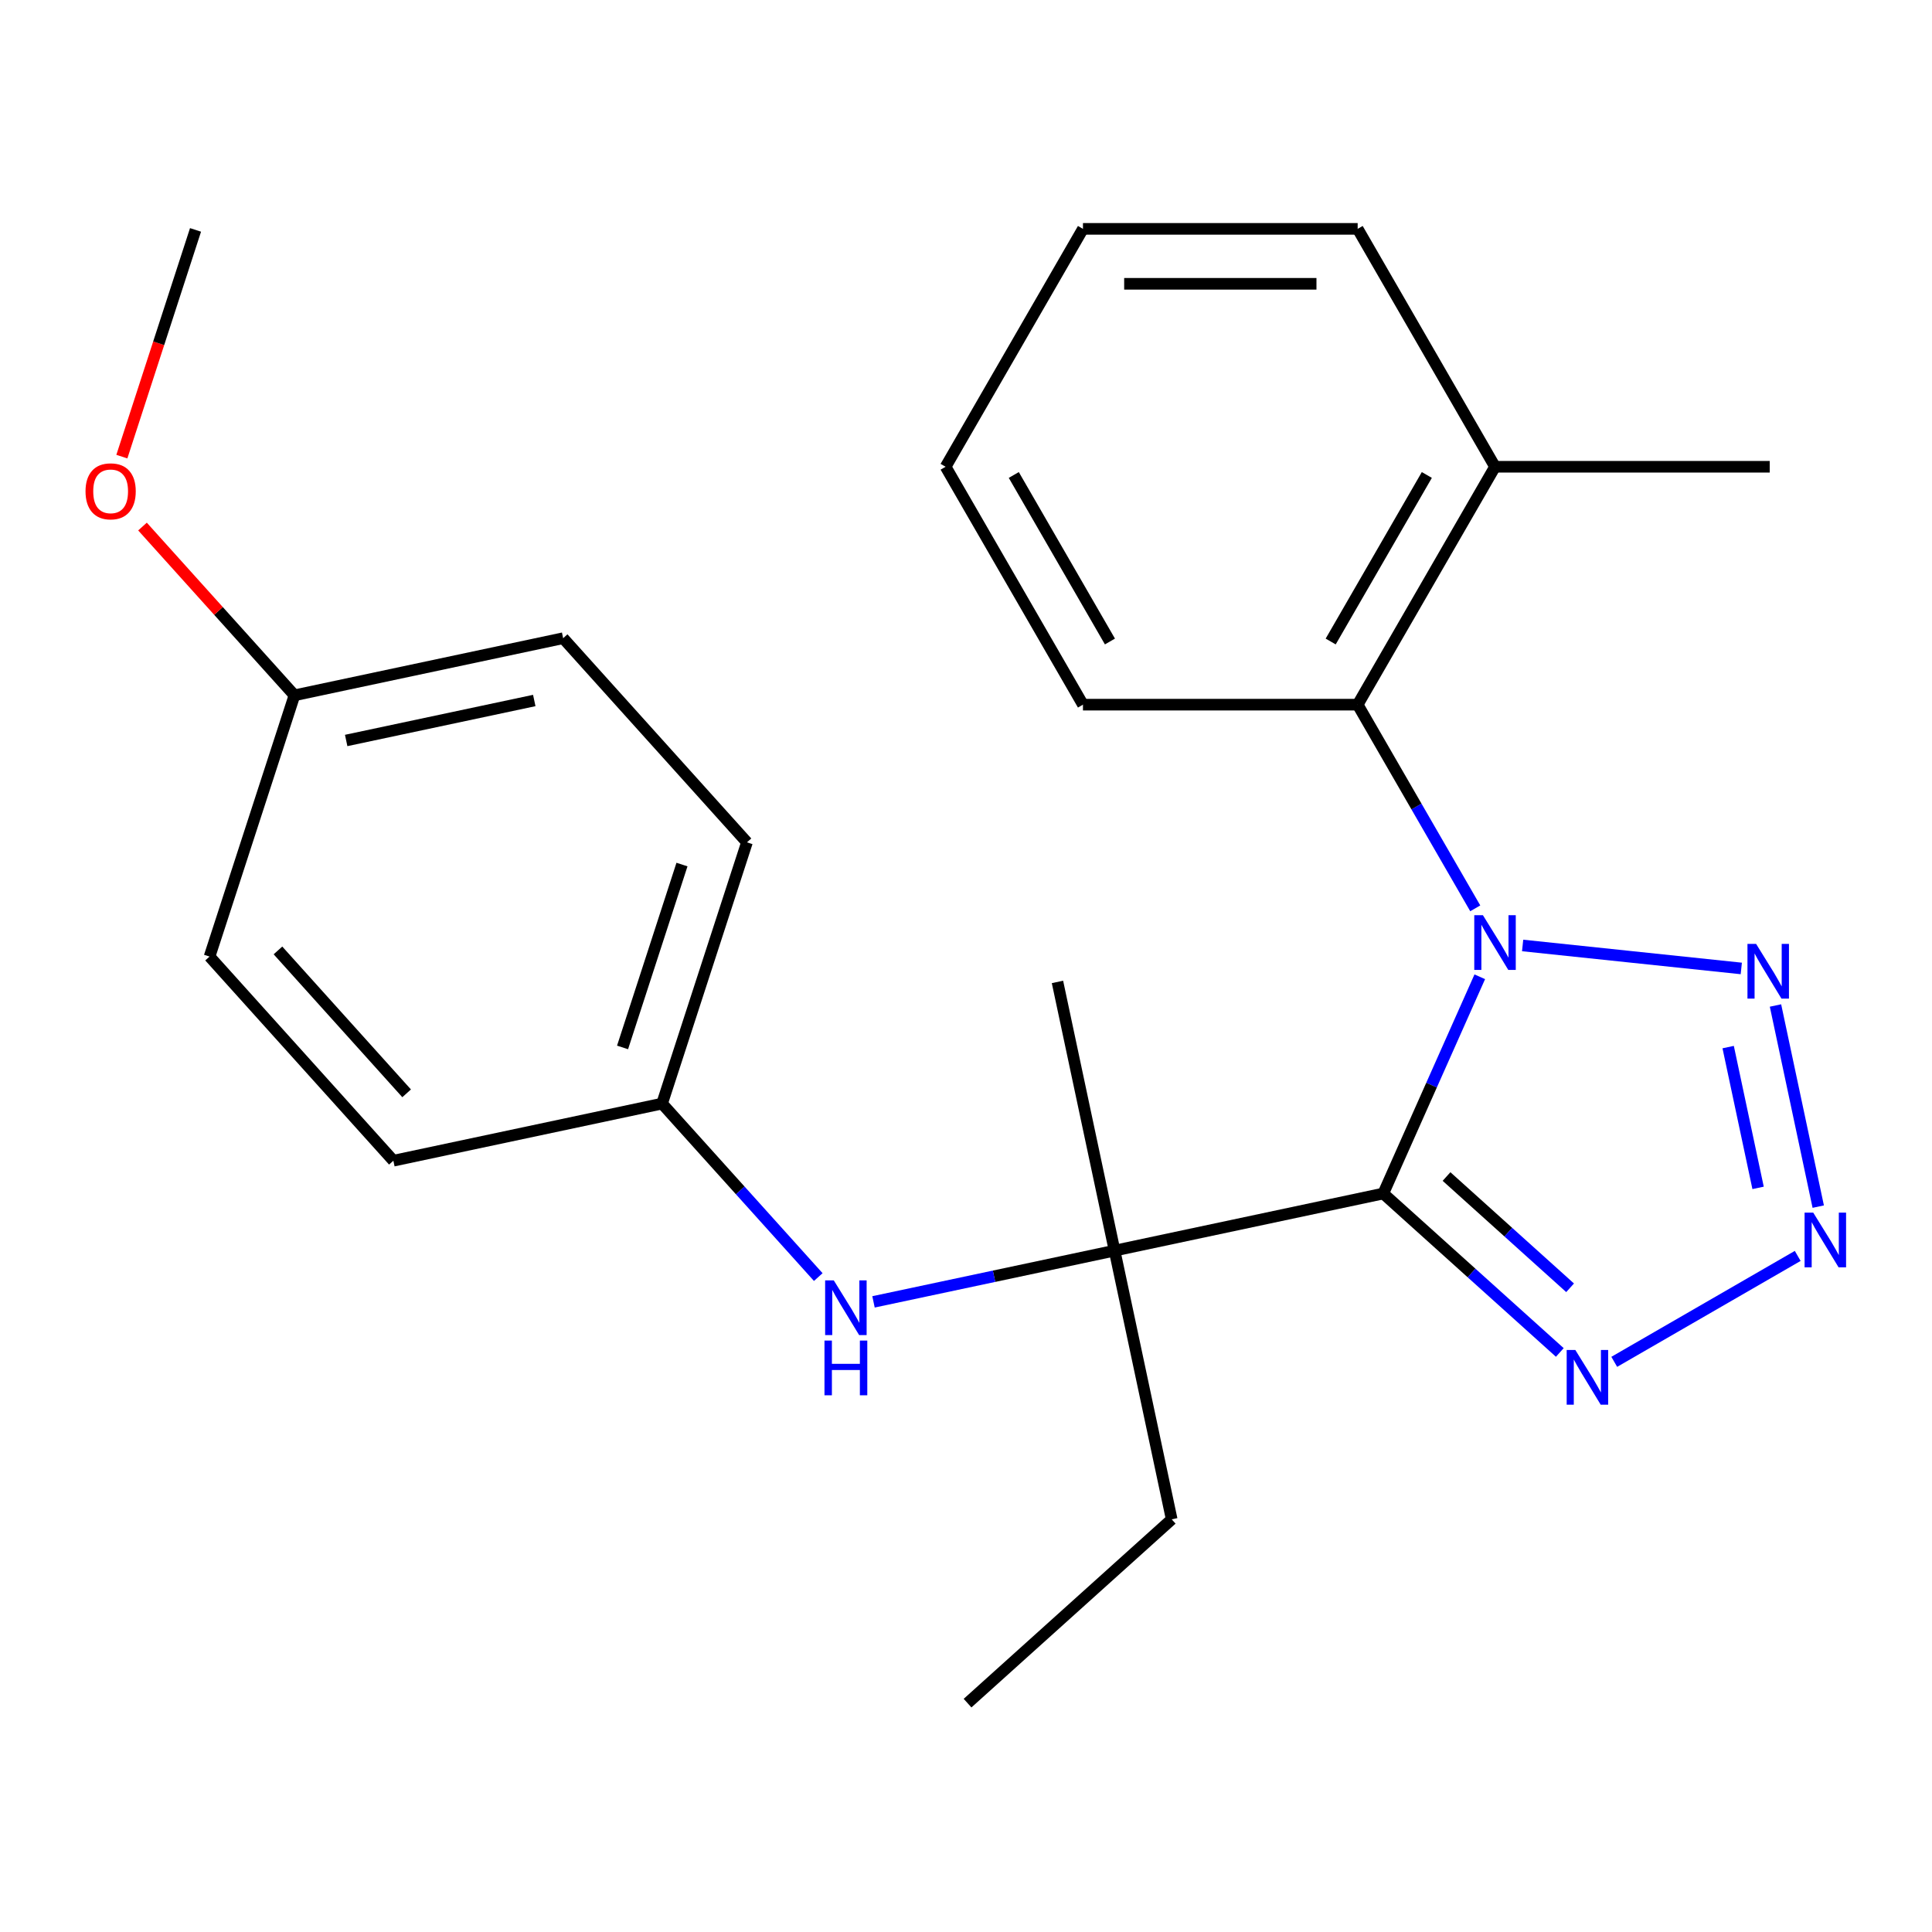 <?xml version='1.0' encoding='iso-8859-1'?>
<svg version='1.1' baseProfile='full'
              xmlns='http://www.w3.org/2000/svg'
                      xmlns:rdkit='http://www.rdkit.org/xml'
                      xmlns:xlink='http://www.w3.org/1999/xlink'
                  xml:space='preserve'
width='1000px' height='1000px' viewBox='0 0 1000 1000'>
<!-- END OF HEADER -->
<rect style='opacity:1.0;fill:#FFFFFF;stroke:none' width='1000' height='1000' x='0' y='0'> </rect>
<path class='bond-0' d='M 765.931,505.582 L 740.959,561.671' style='fill:none;fill-rule:evenodd;stroke:#0000FF;stroke-width:6px;stroke-linecap:butt;stroke-linejoin:miter;stroke-opacity:1' />
<path class='bond-0' d='M 740.959,561.671 L 715.986,617.76' style='fill:none;fill-rule:evenodd;stroke:#000000;stroke-width:6px;stroke-linecap:butt;stroke-linejoin:miter;stroke-opacity:1' />
<path class='bond-1' d='M 788.113,489.37 L 901.29,501.265' style='fill:none;fill-rule:evenodd;stroke:#0000FF;stroke-width:6px;stroke-linecap:butt;stroke-linejoin:miter;stroke-opacity:1' />
<path class='bond-5' d='M 763.591,470.153 L 733.158,417.442' style='fill:none;fill-rule:evenodd;stroke:#0000FF;stroke-width:6px;stroke-linecap:butt;stroke-linejoin:miter;stroke-opacity:1' />
<path class='bond-5' d='M 733.158,417.442 L 702.726,364.731' style='fill:none;fill-rule:evenodd;stroke:#000000;stroke-width:6px;stroke-linecap:butt;stroke-linejoin:miter;stroke-opacity:1' />
<path class='bond-3' d='M 715.986,617.76 L 761.671,658.895' style='fill:none;fill-rule:evenodd;stroke:#000000;stroke-width:6px;stroke-linecap:butt;stroke-linejoin:miter;stroke-opacity:1' />
<path class='bond-3' d='M 761.671,658.895 L 807.356,700.03' style='fill:none;fill-rule:evenodd;stroke:#0000FF;stroke-width:6px;stroke-linecap:butt;stroke-linejoin:miter;stroke-opacity:1' />
<path class='bond-3' d='M 748.72,608.968 L 780.699,637.762' style='fill:none;fill-rule:evenodd;stroke:#000000;stroke-width:6px;stroke-linecap:butt;stroke-linejoin:miter;stroke-opacity:1' />
<path class='bond-3' d='M 780.699,637.762 L 812.679,666.557' style='fill:none;fill-rule:evenodd;stroke:#0000FF;stroke-width:6px;stroke-linecap:butt;stroke-linejoin:miter;stroke-opacity:1' />
<path class='bond-4' d='M 715.986,617.76 L 576.908,647.322' style='fill:none;fill-rule:evenodd;stroke:#000000;stroke-width:6px;stroke-linecap:butt;stroke-linejoin:miter;stroke-opacity:1' />
<path class='bond-2' d='M 918.99,520.444 L 941.118,624.546' style='fill:none;fill-rule:evenodd;stroke:#0000FF;stroke-width:6px;stroke-linecap:butt;stroke-linejoin:miter;stroke-opacity:1' />
<path class='bond-2' d='M 894.494,541.972 L 909.983,614.844' style='fill:none;fill-rule:evenodd;stroke:#0000FF;stroke-width:6px;stroke-linecap:butt;stroke-linejoin:miter;stroke-opacity:1' />
<path class='bond-24' d='M 930.493,650.061 L 835.533,704.886' style='fill:none;fill-rule:evenodd;stroke:#0000FF;stroke-width:6px;stroke-linecap:butt;stroke-linejoin:miter;stroke-opacity:1' />
<path class='bond-6' d='M 576.908,647.322 L 514.516,660.584' style='fill:none;fill-rule:evenodd;stroke:#000000;stroke-width:6px;stroke-linecap:butt;stroke-linejoin:miter;stroke-opacity:1' />
<path class='bond-6' d='M 514.516,660.584 L 452.124,673.846' style='fill:none;fill-rule:evenodd;stroke:#0000FF;stroke-width:6px;stroke-linecap:butt;stroke-linejoin:miter;stroke-opacity:1' />
<path class='bond-12' d='M 576.908,647.322 L 606.47,786.401' style='fill:none;fill-rule:evenodd;stroke:#000000;stroke-width:6px;stroke-linecap:butt;stroke-linejoin:miter;stroke-opacity:1' />
<path class='bond-15' d='M 576.908,647.322 L 547.346,508.244' style='fill:none;fill-rule:evenodd;stroke:#000000;stroke-width:6px;stroke-linecap:butt;stroke-linejoin:miter;stroke-opacity:1' />
<path class='bond-7' d='M 702.726,364.731 L 773.818,241.595' style='fill:none;fill-rule:evenodd;stroke:#000000;stroke-width:6px;stroke-linecap:butt;stroke-linejoin:miter;stroke-opacity:1' />
<path class='bond-7' d='M 688.762,332.042 L 738.527,245.847' style='fill:none;fill-rule:evenodd;stroke:#000000;stroke-width:6px;stroke-linecap:butt;stroke-linejoin:miter;stroke-opacity:1' />
<path class='bond-16' d='M 702.726,364.731 L 560.54,364.731' style='fill:none;fill-rule:evenodd;stroke:#000000;stroke-width:6px;stroke-linecap:butt;stroke-linejoin:miter;stroke-opacity:1' />
<path class='bond-8' d='M 423.535,661.009 L 383.112,616.114' style='fill:none;fill-rule:evenodd;stroke:#0000FF;stroke-width:6px;stroke-linecap:butt;stroke-linejoin:miter;stroke-opacity:1' />
<path class='bond-8' d='M 383.112,616.114 L 342.688,571.22' style='fill:none;fill-rule:evenodd;stroke:#000000;stroke-width:6px;stroke-linecap:butt;stroke-linejoin:miter;stroke-opacity:1' />
<path class='bond-18' d='M 773.818,241.595 L 916.004,241.595' style='fill:none;fill-rule:evenodd;stroke:#000000;stroke-width:6px;stroke-linecap:butt;stroke-linejoin:miter;stroke-opacity:1' />
<path class='bond-19' d='M 773.818,241.595 L 702.726,118.458' style='fill:none;fill-rule:evenodd;stroke:#000000;stroke-width:6px;stroke-linecap:butt;stroke-linejoin:miter;stroke-opacity:1' />
<path class='bond-10' d='M 342.688,571.22 L 203.61,600.782' style='fill:none;fill-rule:evenodd;stroke:#000000;stroke-width:6px;stroke-linecap:butt;stroke-linejoin:miter;stroke-opacity:1' />
<path class='bond-11' d='M 342.688,571.22 L 386.626,435.993' style='fill:none;fill-rule:evenodd;stroke:#000000;stroke-width:6px;stroke-linecap:butt;stroke-linejoin:miter;stroke-opacity:1' />
<path class='bond-11' d='M 322.234,542.148 L 352.99,447.49' style='fill:none;fill-rule:evenodd;stroke:#000000;stroke-width:6px;stroke-linecap:butt;stroke-linejoin:miter;stroke-opacity:1' />
<path class='bond-9' d='M 152.407,359.891 L 291.486,330.329' style='fill:none;fill-rule:evenodd;stroke:#000000;stroke-width:6px;stroke-linecap:butt;stroke-linejoin:miter;stroke-opacity:1' />
<path class='bond-9' d='M 179.181,383.272 L 276.536,362.579' style='fill:none;fill-rule:evenodd;stroke:#000000;stroke-width:6px;stroke-linecap:butt;stroke-linejoin:miter;stroke-opacity:1' />
<path class='bond-17' d='M 152.407,359.891 L 113.082,316.216' style='fill:none;fill-rule:evenodd;stroke:#000000;stroke-width:6px;stroke-linecap:butt;stroke-linejoin:miter;stroke-opacity:1' />
<path class='bond-17' d='M 113.082,316.216 L 73.757,272.541' style='fill:none;fill-rule:evenodd;stroke:#FF0000;stroke-width:6px;stroke-linecap:butt;stroke-linejoin:miter;stroke-opacity:1' />
<path class='bond-26' d='M 152.407,359.891 L 108.469,495.118' style='fill:none;fill-rule:evenodd;stroke:#000000;stroke-width:6px;stroke-linecap:butt;stroke-linejoin:miter;stroke-opacity:1' />
<path class='bond-13' d='M 203.61,600.782 L 108.469,495.118' style='fill:none;fill-rule:evenodd;stroke:#000000;stroke-width:6px;stroke-linecap:butt;stroke-linejoin:miter;stroke-opacity:1' />
<path class='bond-13' d='M 210.472,565.904 L 143.873,491.939' style='fill:none;fill-rule:evenodd;stroke:#000000;stroke-width:6px;stroke-linecap:butt;stroke-linejoin:miter;stroke-opacity:1' />
<path class='bond-14' d='M 386.626,435.993 L 291.486,330.329' style='fill:none;fill-rule:evenodd;stroke:#000000;stroke-width:6px;stroke-linecap:butt;stroke-linejoin:miter;stroke-opacity:1' />
<path class='bond-21' d='M 606.47,786.401 L 500.805,881.542' style='fill:none;fill-rule:evenodd;stroke:#000000;stroke-width:6px;stroke-linecap:butt;stroke-linejoin:miter;stroke-opacity:1' />
<path class='bond-22' d='M 560.54,364.731 L 489.447,241.595' style='fill:none;fill-rule:evenodd;stroke:#000000;stroke-width:6px;stroke-linecap:butt;stroke-linejoin:miter;stroke-opacity:1' />
<path class='bond-22' d='M 574.503,332.042 L 524.738,245.847' style='fill:none;fill-rule:evenodd;stroke:#000000;stroke-width:6px;stroke-linecap:butt;stroke-linejoin:miter;stroke-opacity:1' />
<path class='bond-20' d='M 63.074,236.352 L 82.139,177.676' style='fill:none;fill-rule:evenodd;stroke:#FF0000;stroke-width:6px;stroke-linecap:butt;stroke-linejoin:miter;stroke-opacity:1' />
<path class='bond-20' d='M 82.139,177.676 L 101.204,119' style='fill:none;fill-rule:evenodd;stroke:#000000;stroke-width:6px;stroke-linecap:butt;stroke-linejoin:miter;stroke-opacity:1' />
<path class='bond-25' d='M 702.726,118.458 L 560.54,118.458' style='fill:none;fill-rule:evenodd;stroke:#000000;stroke-width:6px;stroke-linecap:butt;stroke-linejoin:miter;stroke-opacity:1' />
<path class='bond-25' d='M 681.398,146.895 L 581.868,146.895' style='fill:none;fill-rule:evenodd;stroke:#000000;stroke-width:6px;stroke-linecap:butt;stroke-linejoin:miter;stroke-opacity:1' />
<path class='bond-23' d='M 489.447,241.595 L 560.54,118.458' style='fill:none;fill-rule:evenodd;stroke:#000000;stroke-width:6px;stroke-linecap:butt;stroke-linejoin:miter;stroke-opacity:1' />
<path  class='atom-0' d='M 767.558 473.707
L 776.838 488.707
Q 777.758 490.187, 779.238 492.867
Q 780.718 495.547, 780.798 495.707
L 780.798 473.707
L 784.558 473.707
L 784.558 502.027
L 780.678 502.027
L 770.718 485.627
Q 769.558 483.707, 768.318 481.507
Q 767.118 479.307, 766.758 478.627
L 766.758 502.027
L 763.078 502.027
L 763.078 473.707
L 767.558 473.707
' fill='#0000FF'/>
<path  class='atom-2' d='M 908.965 488.57
L 918.245 503.57
Q 919.165 505.05, 920.645 507.73
Q 922.125 510.41, 922.205 510.57
L 922.205 488.57
L 925.965 488.57
L 925.965 516.89
L 922.085 516.89
L 912.125 500.49
Q 910.965 498.57, 909.725 496.37
Q 908.525 494.17, 908.165 493.49
L 908.165 516.89
L 904.485 516.89
L 904.485 488.57
L 908.965 488.57
' fill='#0000FF'/>
<path  class='atom-3' d='M 938.527 627.648
L 947.807 642.648
Q 948.727 644.128, 950.207 646.808
Q 951.687 649.488, 951.767 649.648
L 951.767 627.648
L 955.527 627.648
L 955.527 655.968
L 951.647 655.968
L 941.687 639.568
Q 940.527 637.648, 939.287 635.448
Q 938.087 633.248, 937.727 632.568
L 937.727 655.968
L 934.047 655.968
L 934.047 627.648
L 938.527 627.648
' fill='#0000FF'/>
<path  class='atom-4' d='M 815.391 698.741
L 824.671 713.741
Q 825.591 715.221, 827.071 717.901
Q 828.551 720.581, 828.631 720.741
L 828.631 698.741
L 832.391 698.741
L 832.391 727.061
L 828.511 727.061
L 818.551 710.661
Q 817.391 708.741, 816.151 706.541
Q 814.951 704.341, 814.591 703.661
L 814.591 727.061
L 810.911 727.061
L 810.911 698.741
L 815.391 698.741
' fill='#0000FF'/>
<path  class='atom-7' d='M 431.569 662.725
L 440.849 677.725
Q 441.769 679.205, 443.249 681.885
Q 444.729 684.565, 444.809 684.725
L 444.809 662.725
L 448.569 662.725
L 448.569 691.045
L 444.689 691.045
L 434.729 674.645
Q 433.569 672.725, 432.329 670.525
Q 431.129 668.325, 430.769 667.645
L 430.769 691.045
L 427.089 691.045
L 427.089 662.725
L 431.569 662.725
' fill='#0000FF'/>
<path  class='atom-7' d='M 426.749 693.877
L 430.589 693.877
L 430.589 705.917
L 445.069 705.917
L 445.069 693.877
L 448.909 693.877
L 448.909 722.197
L 445.069 722.197
L 445.069 709.117
L 430.589 709.117
L 430.589 722.197
L 426.749 722.197
L 426.749 693.877
' fill='#0000FF'/>
<path  class='atom-18' d='M 44.266 254.306
Q 44.266 247.506, 47.626 243.706
Q 50.986 239.906, 57.266 239.906
Q 63.546 239.906, 66.906 243.706
Q 70.266 247.506, 70.266 254.306
Q 70.266 261.186, 66.866 265.106
Q 63.466 268.986, 57.266 268.986
Q 51.026 268.986, 47.626 265.106
Q 44.266 261.226, 44.266 254.306
M 57.266 265.786
Q 61.586 265.786, 63.906 262.906
Q 66.266 259.986, 66.266 254.306
Q 66.266 248.746, 63.906 245.946
Q 61.586 243.106, 57.266 243.106
Q 52.946 243.106, 50.586 245.906
Q 48.266 248.706, 48.266 254.306
Q 48.266 260.026, 50.586 262.906
Q 52.946 265.786, 57.266 265.786
' fill='#FF0000'/>
</svg>
